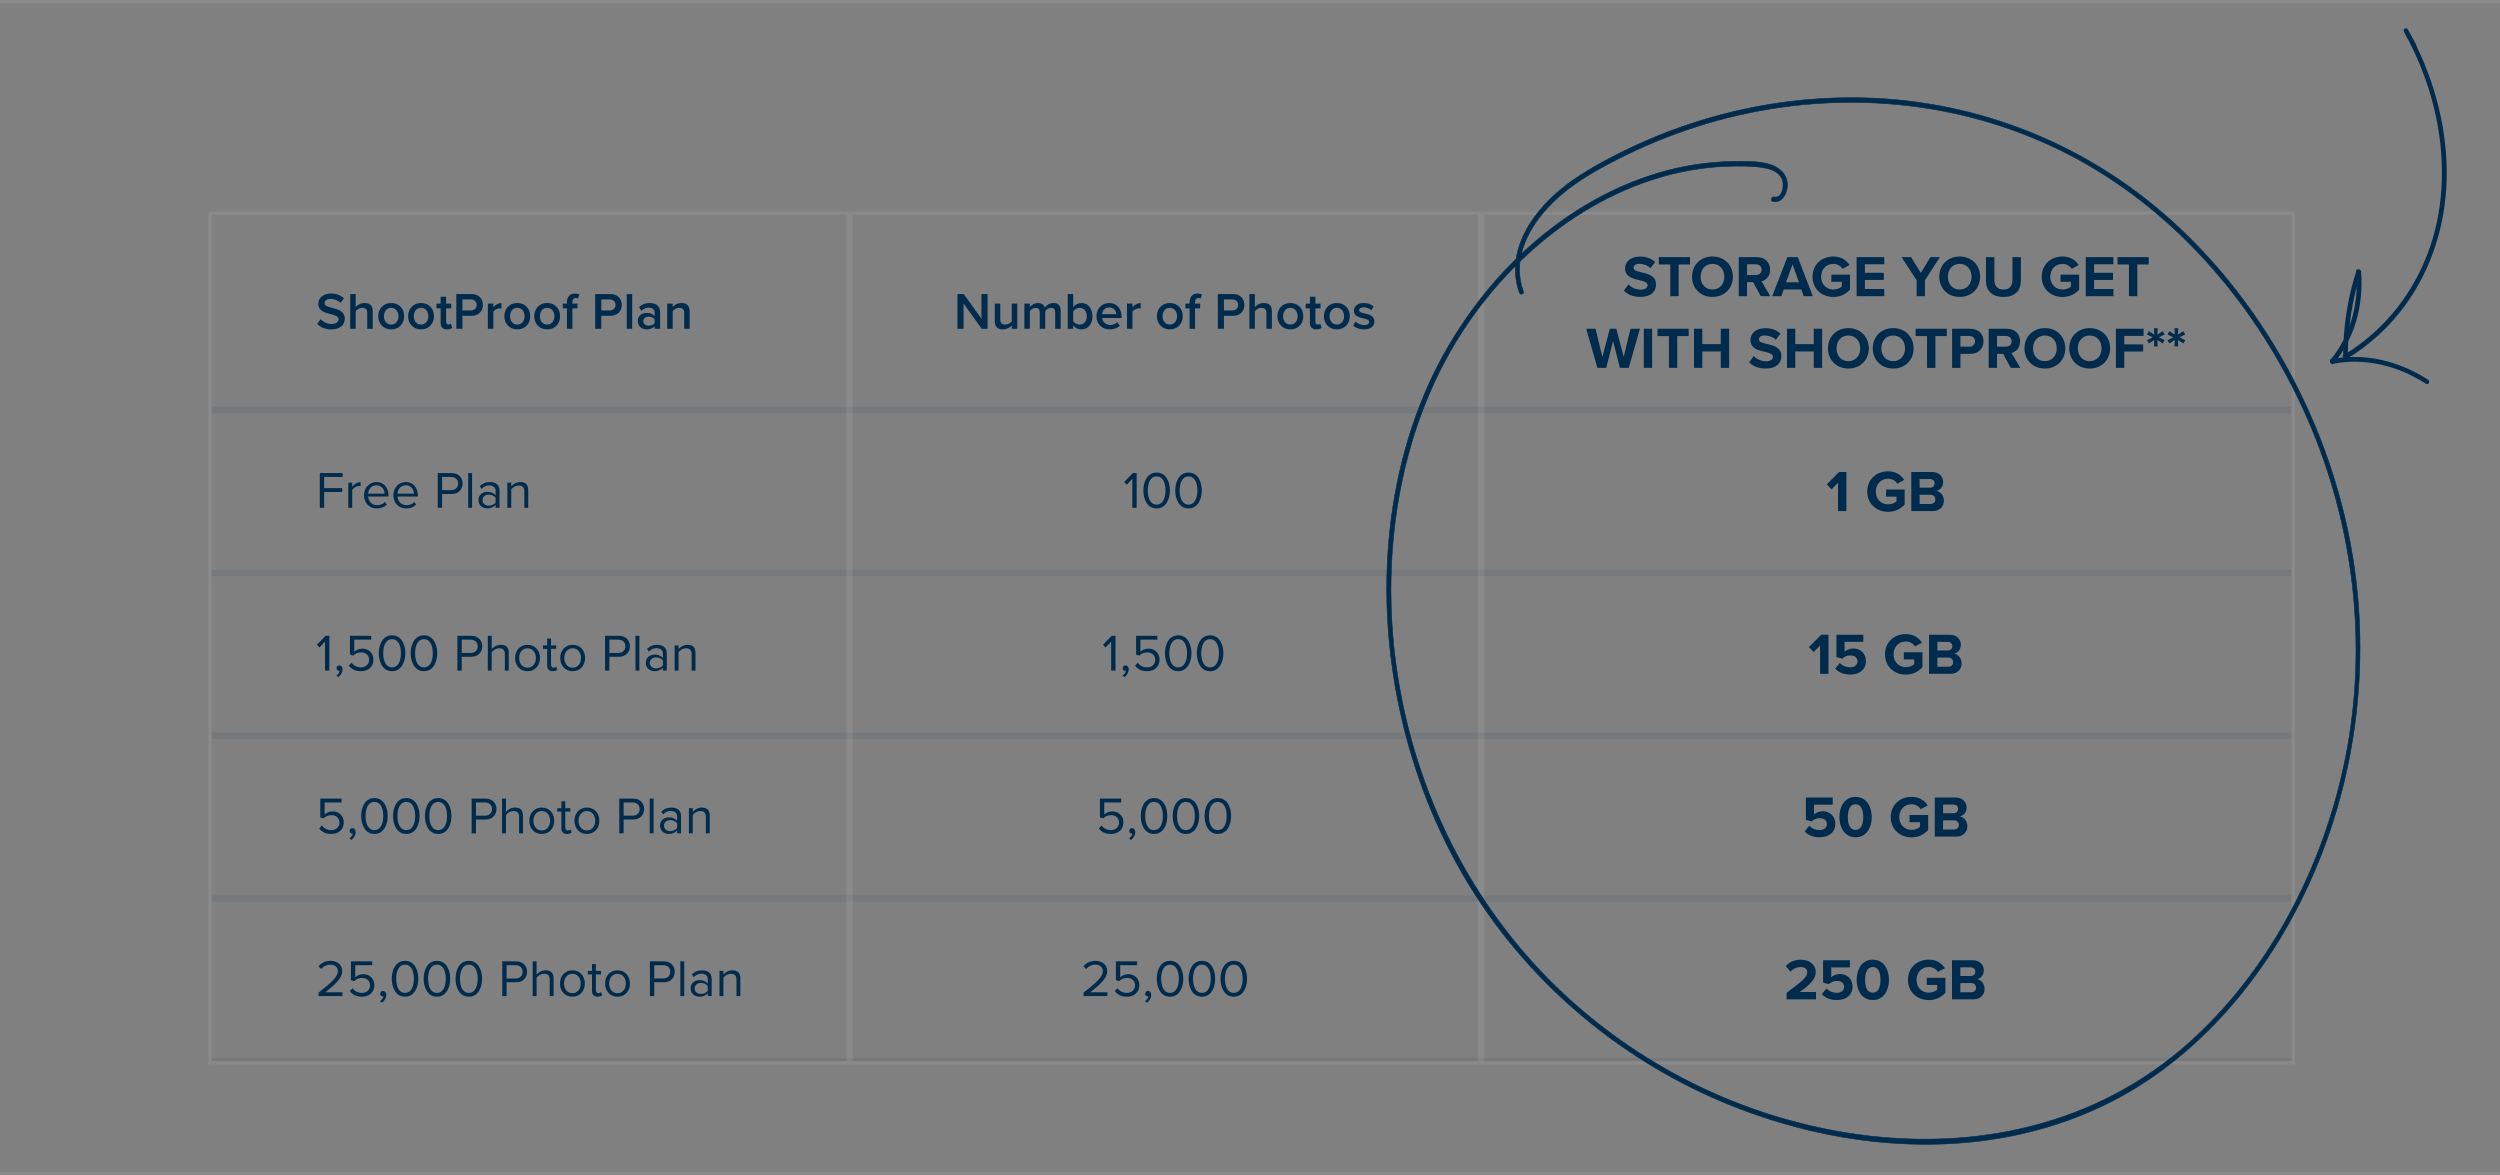 <?xml version="1.0" encoding="UTF-8"?>
<svg xmlns="http://www.w3.org/2000/svg" width="768" height="361" viewBox="0 0 768 361" fill="none">
  <rect x="0" y="0" width="768" height="361" fill="#808080" stroke="none"/>
  <g clip-path="url(#clip0_1850_1961)">
    <g clip-path="url(#clip1_1850_1961)">
      <path d="M97.448 99.496C98.392 100.504 99.816 101.192 101.784 101.192C104.664 101.192 105.912 99.672 105.912 97.896C105.912 95.576 103.816 95.032 102.056 94.584C100.792 94.264 99.704 93.992 99.704 93.16C99.704 92.36 100.408 91.832 101.512 91.832C102.632 91.832 103.768 92.216 104.6 93.048L105.672 91.656C104.68 90.696 103.336 90.168 101.672 90.168C99.336 90.168 97.784 91.528 97.784 93.288C97.784 95.544 99.832 96.056 101.576 96.488C102.872 96.824 104.008 97.112 104.008 98.072C104.008 98.776 103.4 99.528 101.864 99.528C100.376 99.528 99.224 98.84 98.488 98.056L97.448 99.496ZM114.5 101V95.528C114.5 93.944 113.668 93.08 112.004 93.08C110.788 93.08 109.78 93.72 109.268 94.328V90.328H107.588V101H109.268V95.608C109.668 95.08 110.404 94.568 111.252 94.568C112.196 94.568 112.82 94.936 112.82 96.136V101H114.5ZM120.17 101.192C122.65 101.192 124.154 99.352 124.154 97.128C124.154 94.92 122.65 93.08 120.17 93.08C117.722 93.08 116.202 94.92 116.202 97.128C116.202 99.352 117.722 101.192 120.17 101.192ZM120.17 99.704C118.746 99.704 117.946 98.504 117.946 97.128C117.946 95.768 118.746 94.568 120.17 94.568C121.61 94.568 122.41 95.768 122.41 97.128C122.41 98.504 121.61 99.704 120.17 99.704ZM129.342 101.192C131.822 101.192 133.326 99.352 133.326 97.128C133.326 94.92 131.822 93.08 129.342 93.08C126.894 93.08 125.374 94.92 125.374 97.128C125.374 99.352 126.894 101.192 129.342 101.192ZM129.342 99.704C127.918 99.704 127.118 98.504 127.118 97.128C127.118 95.768 127.918 94.568 129.342 94.568C130.782 94.568 131.582 95.768 131.582 97.128C131.582 98.504 130.782 99.704 129.342 99.704ZM137.346 101.192C138.13 101.192 138.626 100.984 138.93 100.696L138.53 99.432C138.402 99.576 138.098 99.704 137.778 99.704C137.298 99.704 137.042 99.32 137.042 98.792V94.744H138.61V93.272H137.042V91.16H135.362V93.272H134.082V94.744H135.362V99.208C135.362 100.488 136.049 101.192 137.346 101.192ZM142.055 101V97.016H144.871C147.095 97.016 148.359 95.48 148.359 93.672C148.359 91.864 147.111 90.328 144.871 90.328H140.183V101H142.055ZM146.439 93.672C146.439 94.696 145.671 95.368 144.615 95.368H142.055V91.976H144.615C145.671 91.976 146.439 92.648 146.439 93.672ZM151.549 101V95.736C151.885 95.192 152.829 94.712 153.533 94.712C153.741 94.712 153.917 94.728 154.061 94.76V93.096C153.053 93.096 152.125 93.672 151.549 94.408V93.272H149.869V101H151.549ZM158.904 101.192C161.384 101.192 162.888 99.352 162.888 97.128C162.888 94.92 161.384 93.08 158.904 93.08C156.456 93.08 154.936 94.92 154.936 97.128C154.936 99.352 156.456 101.192 158.904 101.192ZM158.904 99.704C157.48 99.704 156.68 98.504 156.68 97.128C156.68 95.768 157.48 94.568 158.904 94.568C160.344 94.568 161.144 95.768 161.144 97.128C161.144 98.504 160.344 99.704 158.904 99.704ZM168.076 101.192C170.556 101.192 172.06 99.352 172.06 97.128C172.06 94.92 170.556 93.08 168.076 93.08C165.628 93.08 164.108 94.92 164.108 97.128C164.108 99.352 165.628 101.192 168.076 101.192ZM168.076 99.704C166.652 99.704 165.852 98.504 165.852 97.128C165.852 95.768 166.652 94.568 168.076 94.568C169.516 94.568 170.316 95.768 170.316 97.128C170.316 98.504 169.516 99.704 168.076 99.704ZM177.408 94.744V93.272H175.84V92.84C175.84 91.976 176.256 91.544 176.912 91.544C177.152 91.544 177.392 91.592 177.584 91.704L177.952 90.472C177.616 90.28 177.136 90.168 176.608 90.168C175.184 90.168 174.16 91.112 174.16 92.84V93.272H172.88V94.744H174.16V101H175.84V94.744H177.408ZM184.711 101V97.016H187.527C189.751 97.016 191.015 95.48 191.015 93.672C191.015 91.864 189.767 90.328 187.527 90.328H182.839V101H184.711ZM189.095 93.672C189.095 94.696 188.327 95.368 187.271 95.368H184.711V91.976H187.271C188.327 91.976 189.095 92.648 189.095 93.672ZM194.206 101V90.328H192.526V101H194.206ZM202.785 101V95.88C202.785 93.8 201.281 93.08 199.569 93.08C198.337 93.08 197.217 93.48 196.321 94.328L197.009 95.496C197.681 94.84 198.433 94.52 199.297 94.52C200.369 94.52 201.105 95.064 201.105 95.96V97.112C200.545 96.456 199.649 96.12 198.609 96.12C197.345 96.12 195.921 96.856 195.921 98.632C195.921 100.344 197.345 101.192 198.609 101.192C199.633 101.192 200.529 100.824 201.105 100.168V101H202.785ZM201.105 99.24C200.721 99.768 200.001 100.04 199.265 100.04C198.321 100.04 197.617 99.496 197.617 98.664C197.617 97.816 198.321 97.272 199.265 97.272C200.001 97.272 200.721 97.544 201.105 98.072V99.24ZM211.859 101V95.56C211.859 93.976 211.027 93.08 209.363 93.08C208.147 93.08 207.155 93.72 206.643 94.328V93.272H204.963V101H206.643V95.608C207.027 95.08 207.763 94.568 208.627 94.568C209.571 94.568 210.179 94.968 210.179 96.168V101H211.859Z" fill="#002B4C"></path>
      <path d="M261 125H65V127H261V125Z" fill="#002B4C" fill-opacity="0.08" mask="url(#path-7-inside-2_1850_1961)"></path>
      <path d="M99.576 156V151.136H105.128V149.952H99.576V146.512H105.24V145.328H98.248V156H99.576ZM108.197 156V150.528C108.549 149.904 109.557 149.296 110.293 149.296C110.485 149.296 110.629 149.312 110.773 149.344V148.112C109.717 148.112 108.821 148.704 108.197 149.52V148.272H106.997V156H108.197ZM111.83 152.128C111.83 154.544 113.478 156.192 115.766 156.192C117.03 156.192 118.07 155.776 118.838 155.008L118.262 154.224C117.654 154.848 116.758 155.2 115.878 155.2C114.214 155.2 113.19 153.984 113.094 152.528H119.35V152.224C119.35 149.904 117.974 148.08 115.638 148.08C113.43 148.08 111.83 149.888 111.83 152.128ZM115.622 149.072C117.382 149.072 118.15 150.496 118.166 151.648H113.094C113.158 150.464 113.974 149.072 115.622 149.072ZM120.846 152.128C120.846 154.544 122.494 156.192 124.782 156.192C126.046 156.192 127.086 155.776 127.854 155.008L127.278 154.224C126.67 154.848 125.774 155.2 124.894 155.2C123.23 155.2 122.206 153.984 122.11 152.528H128.366V152.224C128.366 149.904 126.99 148.08 124.654 148.08C122.446 148.08 120.846 149.888 120.846 152.128ZM124.638 149.072C126.398 149.072 127.166 150.496 127.182 151.648H122.11C122.174 150.464 122.99 149.072 124.638 149.072ZM135.81 156V151.76H138.77C140.882 151.76 142.114 150.288 142.114 148.544C142.114 146.8 140.914 145.328 138.77 145.328H134.482V156H135.81ZM140.738 148.544C140.738 149.744 139.874 150.576 138.61 150.576H135.81V146.512H138.61C139.874 146.512 140.738 147.344 140.738 148.544ZM145.025 156V145.328H143.825V156H145.025ZM153.451 156V150.688C153.451 148.816 152.091 148.08 150.459 148.08C149.195 148.08 148.203 148.496 147.371 149.36L147.931 150.192C148.619 149.456 149.371 149.12 150.299 149.12C151.419 149.12 152.251 149.712 152.251 150.752V152.144C151.627 151.424 150.747 151.088 149.691 151.088C148.379 151.088 146.987 151.904 146.987 153.632C146.987 155.312 148.379 156.192 149.691 156.192C150.731 156.192 151.611 155.824 152.251 155.12V156H153.451ZM152.251 154.368C151.787 155.008 150.971 155.328 150.123 155.328C149.003 155.328 148.219 154.624 148.219 153.648C148.219 152.656 149.003 151.952 150.123 151.952C150.971 151.952 151.787 152.272 152.251 152.912V154.368ZM162.272 156V150.576C162.272 148.896 161.424 148.08 159.808 148.08C158.656 148.08 157.6 148.752 157.056 149.392V148.272H155.856V156H157.056V150.352C157.504 149.728 158.4 149.152 159.344 149.152C160.384 149.152 161.072 149.584 161.072 150.944V156H162.272Z" fill="#002B4C"></path>
      <path d="M261 175H65V177H261V175Z" fill="#002B4C" fill-opacity="0.08" mask="url(#path-10-inside-3_1850_1961)"></path>
      <path d="M101.176 206V195.328H100.008L97.336 198.08L98.136 198.896L99.848 197.088V206H101.176ZM103.926 208.032C104.662 207.504 105.238 206.592 105.238 205.616C105.238 204.848 104.758 204.4 104.23 204.4C103.75 204.4 103.382 204.8 103.382 205.264C103.382 205.744 103.702 206.08 104.15 206.08C104.23 206.08 104.342 206.064 104.374 206.048C104.31 206.576 103.846 207.2 103.334 207.536L103.926 208.032ZM107.165 204.48C107.965 205.536 109.117 206.192 110.925 206.192C113.069 206.192 114.717 204.848 114.717 202.672C114.717 200.48 113.101 199.264 111.325 199.264C110.253 199.264 109.341 199.712 108.829 200.224V196.512H114.029V195.328H107.501V201.088L108.477 201.424C109.197 200.72 109.997 200.416 110.941 200.416C112.381 200.416 113.389 201.312 113.389 202.72C113.389 204.016 112.381 205.008 110.925 205.008C109.613 205.008 108.685 204.496 107.981 203.6L107.165 204.48ZM116.363 200.672C116.363 203.264 117.515 206.192 120.443 206.192C123.355 206.192 124.523 203.264 124.523 200.672C124.523 198.064 123.355 195.168 120.443 195.168C117.515 195.168 116.363 198.064 116.363 200.672ZM123.163 200.672C123.163 202.8 122.475 205.008 120.443 205.008C118.411 205.008 117.723 202.8 117.723 200.672C117.723 198.544 118.411 196.352 120.443 196.352C122.475 196.352 123.163 198.544 123.163 200.672ZM126.16 200.672C126.16 203.264 127.312 206.192 130.24 206.192C133.152 206.192 134.32 203.264 134.32 200.672C134.32 198.064 133.152 195.168 130.24 195.168C127.312 195.168 126.16 198.064 126.16 200.672ZM132.96 200.672C132.96 202.8 132.272 205.008 130.24 205.008C128.208 205.008 127.52 202.8 127.52 200.672C127.52 198.544 128.208 196.352 130.24 196.352C132.272 196.352 132.96 198.544 132.96 200.672ZM141.842 206V201.76H144.802C146.914 201.76 148.146 200.288 148.146 198.544C148.146 196.8 146.946 195.328 144.802 195.328H140.514V206H141.842ZM146.77 198.544C146.77 199.744 145.906 200.576 144.642 200.576H141.842V196.512H144.642C145.906 196.512 146.77 197.344 146.77 198.544ZM156.288 206V200.544C156.288 198.864 155.44 198.08 153.824 198.08C152.656 198.08 151.6 198.752 151.056 199.392V195.328H149.856V206H151.056V200.352C151.52 199.728 152.416 199.152 153.344 199.152C154.384 199.152 155.088 199.552 155.088 200.912V206H156.288ZM162.06 206.192C164.412 206.192 165.884 204.368 165.884 202.128C165.884 199.888 164.412 198.08 162.06 198.08C159.708 198.08 158.236 199.888 158.236 202.128C158.236 204.368 159.708 206.192 162.06 206.192ZM162.06 205.12C160.412 205.12 159.484 203.712 159.484 202.128C159.484 200.56 160.412 199.152 162.06 199.152C163.708 199.152 164.62 200.56 164.62 202.128C164.62 203.712 163.708 205.12 162.06 205.12ZM169.793 206.192C170.497 206.192 170.929 205.984 171.233 205.696L170.881 204.8C170.721 204.976 170.401 205.12 170.065 205.12C169.537 205.12 169.281 204.704 169.281 204.128V199.328H170.849V198.272H169.281V196.16H168.081V198.272H166.801V199.328H168.081V204.384C168.081 205.536 168.657 206.192 169.793 206.192ZM175.92 206.192C178.272 206.192 179.744 204.368 179.744 202.128C179.744 199.888 178.272 198.08 175.92 198.08C173.568 198.08 172.096 199.888 172.096 202.128C172.096 204.368 173.568 206.192 175.92 206.192ZM175.92 205.12C174.272 205.12 173.344 203.712 173.344 202.128C173.344 200.56 174.272 199.152 175.92 199.152C177.568 199.152 178.48 200.56 178.48 202.128C178.48 203.712 177.568 205.12 175.92 205.12ZM187.201 206V201.76H190.161C192.273 201.76 193.505 200.288 193.505 198.544C193.505 196.8 192.305 195.328 190.161 195.328H185.873V206H187.201ZM192.129 198.544C192.129 199.744 191.265 200.576 190.001 200.576H187.201V196.512H190.001C191.265 196.512 192.129 197.344 192.129 198.544ZM196.416 206V195.328H195.216V206H196.416ZM204.841 206V200.688C204.841 198.816 203.481 198.08 201.849 198.08C200.585 198.08 199.593 198.496 198.761 199.36L199.321 200.192C200.009 199.456 200.761 199.12 201.689 199.12C202.809 199.12 203.641 199.712 203.641 200.752V202.144C203.017 201.424 202.137 201.088 201.081 201.088C199.769 201.088 198.377 201.904 198.377 203.632C198.377 205.312 199.769 206.192 201.081 206.192C202.121 206.192 203.001 205.824 203.641 205.12V206H204.841ZM203.641 204.368C203.177 205.008 202.361 205.328 201.513 205.328C200.393 205.328 199.609 204.624 199.609 203.648C199.609 202.656 200.393 201.952 201.513 201.952C202.361 201.952 203.177 202.272 203.641 202.912V204.368ZM213.663 206V200.576C213.663 198.896 212.815 198.08 211.199 198.08C210.047 198.08 208.991 198.752 208.447 199.392V198.272H207.247V206H208.447V200.352C208.895 199.728 209.791 199.152 210.735 199.152C211.775 199.152 212.463 199.584 212.463 200.944V206H213.663Z" fill="#002B4C"></path>
      <path d="M261 225H65V227H261V225Z" fill="#002B4C" fill-opacity="0.08" mask="url(#path-13-inside-4_1850_1961)"></path>
      <path d="M98.056 254.48C98.856 255.536 100.008 256.192 101.816 256.192C103.96 256.192 105.608 254.848 105.608 252.672C105.608 250.48 103.992 249.264 102.216 249.264C101.144 249.264 100.232 249.712 99.72 250.224V246.512H104.92V245.328H98.392V251.088L99.368 251.424C100.088 250.72 100.888 250.416 101.832 250.416C103.272 250.416 104.28 251.312 104.28 252.72C104.28 254.016 103.272 255.008 101.816 255.008C100.504 255.008 99.576 254.496 98.872 253.6L98.056 254.48ZM107.942 258.032C108.678 257.504 109.254 256.592 109.254 255.616C109.254 254.848 108.774 254.4 108.246 254.4C107.766 254.4 107.398 254.8 107.398 255.264C107.398 255.744 107.718 256.08 108.166 256.08C108.246 256.08 108.358 256.064 108.39 256.048C108.326 256.576 107.862 257.2 107.35 257.536L107.942 258.032ZM110.941 250.672C110.941 253.264 112.093 256.192 115.021 256.192C117.933 256.192 119.101 253.264 119.101 250.672C119.101 248.064 117.933 245.168 115.021 245.168C112.093 245.168 110.941 248.064 110.941 250.672ZM117.741 250.672C117.741 252.8 117.053 255.008 115.021 255.008C112.989 255.008 112.301 252.8 112.301 250.672C112.301 248.544 112.989 246.352 115.021 246.352C117.053 246.352 117.741 248.544 117.741 250.672ZM120.738 250.672C120.738 253.264 121.89 256.192 124.818 256.192C127.73 256.192 128.898 253.264 128.898 250.672C128.898 248.064 127.73 245.168 124.818 245.168C121.89 245.168 120.738 248.064 120.738 250.672ZM127.538 250.672C127.538 252.8 126.85 255.008 124.818 255.008C122.786 255.008 122.098 252.8 122.098 250.672C122.098 248.544 122.786 246.352 124.818 246.352C126.85 246.352 127.538 248.544 127.538 250.672ZM130.535 250.672C130.535 253.264 131.687 256.192 134.615 256.192C137.527 256.192 138.695 253.264 138.695 250.672C138.695 248.064 137.527 245.168 134.615 245.168C131.687 245.168 130.535 248.064 130.535 250.672ZM137.335 250.672C137.335 252.8 136.647 255.008 134.615 255.008C132.583 255.008 131.895 252.8 131.895 250.672C131.895 248.544 132.583 246.352 134.615 246.352C136.647 246.352 137.335 248.544 137.335 250.672ZM146.217 256V251.76H149.177C151.289 251.76 152.521 250.288 152.521 248.544C152.521 246.8 151.321 245.328 149.177 245.328H144.889V256H146.217ZM151.145 248.544C151.145 249.744 150.281 250.576 149.017 250.576H146.217V246.512H149.017C150.281 246.512 151.145 247.344 151.145 248.544ZM160.663 256V250.544C160.663 248.864 159.815 248.08 158.199 248.08C157.031 248.08 155.975 248.752 155.431 249.392V245.328H154.231V256H155.431V250.352C155.895 249.728 156.791 249.152 157.719 249.152C158.759 249.152 159.463 249.552 159.463 250.912V256H160.663ZM166.435 256.192C168.787 256.192 170.259 254.368 170.259 252.128C170.259 249.888 168.787 248.08 166.435 248.08C164.083 248.08 162.611 249.888 162.611 252.128C162.611 254.368 164.083 256.192 166.435 256.192ZM166.435 255.12C164.787 255.12 163.859 253.712 163.859 252.128C163.859 250.56 164.787 249.152 166.435 249.152C168.083 249.152 168.995 250.56 168.995 252.128C168.995 253.712 168.083 255.12 166.435 255.12ZM174.168 256.192C174.872 256.192 175.304 255.984 175.608 255.696L175.256 254.8C175.096 254.976 174.776 255.12 174.44 255.12C173.912 255.12 173.656 254.704 173.656 254.128V249.328H175.224V248.272H173.656V246.16H172.456V248.272H171.176V249.328H172.456V254.384C172.456 255.536 173.032 256.192 174.168 256.192ZM180.295 256.192C182.647 256.192 184.119 254.368 184.119 252.128C184.119 249.888 182.647 248.08 180.295 248.08C177.943 248.08 176.471 249.888 176.471 252.128C176.471 254.368 177.943 256.192 180.295 256.192ZM180.295 255.12C178.647 255.12 177.719 253.712 177.719 252.128C177.719 250.56 178.647 249.152 180.295 249.152C181.943 249.152 182.855 250.56 182.855 252.128C182.855 253.712 181.943 255.12 180.295 255.12ZM191.576 256V251.76H194.536C196.648 251.76 197.88 250.288 197.88 248.544C197.88 246.8 196.68 245.328 194.536 245.328H190.248V256H191.576ZM196.504 248.544C196.504 249.744 195.64 250.576 194.376 250.576H191.576V246.512H194.376C195.64 246.512 196.504 247.344 196.504 248.544ZM200.791 256V245.328H199.591V256H200.791ZM209.216 256V250.688C209.216 248.816 207.856 248.08 206.224 248.08C204.96 248.08 203.968 248.496 203.136 249.36L203.696 250.192C204.384 249.456 205.136 249.12 206.064 249.12C207.184 249.12 208.016 249.712 208.016 250.752V252.144C207.392 251.424 206.512 251.088 205.456 251.088C204.144 251.088 202.752 251.904 202.752 253.632C202.752 255.312 204.144 256.192 205.456 256.192C206.496 256.192 207.376 255.824 208.016 255.12V256H209.216ZM208.016 254.368C207.552 255.008 206.736 255.328 205.888 255.328C204.768 255.328 203.984 254.624 203.984 253.648C203.984 252.656 204.768 251.952 205.888 251.952C206.736 251.952 207.552 252.272 208.016 252.912V254.368ZM218.038 256V250.576C218.038 248.896 217.19 248.08 215.574 248.08C214.422 248.08 213.366 248.752 212.822 249.392V248.272H211.622V256H212.822V250.352C213.27 249.728 214.166 249.152 215.11 249.152C216.15 249.152 216.838 249.584 216.838 250.944V256H218.038Z" fill="#002B4C"></path>
      <path d="M261 275H65V277H261V275Z" fill="#002B4C" fill-opacity="0.08" mask="url(#path-16-inside-5_1850_1961)"></path>
      <path d="M105.192 306V304.816H99.96C102.936 302.464 105.144 300.48 105.144 298.304C105.144 296.176 103.336 295.168 101.56 295.168C100.056 295.168 98.664 295.776 97.848 296.848L98.664 297.696C99.288 296.896 100.28 296.352 101.56 296.352C102.664 296.352 103.784 296.944 103.784 298.304C103.784 300.144 101.704 301.92 97.864 304.944V306H105.192ZM107.462 304.48C108.262 305.536 109.414 306.192 111.222 306.192C113.366 306.192 115.014 304.848 115.014 302.672C115.014 300.48 113.398 299.264 111.622 299.264C110.55 299.264 109.638 299.712 109.126 300.224V296.512H114.326V295.328H107.798V301.088L108.774 301.424C109.494 300.72 110.294 300.416 111.238 300.416C112.678 300.416 113.686 301.312 113.686 302.72C113.686 304.016 112.678 305.008 111.222 305.008C109.91 305.008 108.982 304.496 108.278 303.6L107.462 304.48ZM117.348 308.032C118.084 307.504 118.66 306.592 118.66 305.616C118.66 304.848 118.18 304.4 117.652 304.4C117.172 304.4 116.804 304.8 116.804 305.264C116.804 305.744 117.124 306.08 117.572 306.08C117.652 306.08 117.764 306.064 117.796 306.048C117.732 306.576 117.268 307.2 116.756 307.536L117.348 308.032ZM120.347 300.672C120.347 303.264 121.499 306.192 124.427 306.192C127.339 306.192 128.507 303.264 128.507 300.672C128.507 298.064 127.339 295.168 124.427 295.168C121.499 295.168 120.347 298.064 120.347 300.672ZM127.147 300.672C127.147 302.8 126.459 305.008 124.427 305.008C122.395 305.008 121.707 302.8 121.707 300.672C121.707 298.544 122.395 296.352 124.427 296.352C126.459 296.352 127.147 298.544 127.147 300.672ZM130.144 300.672C130.144 303.264 131.296 306.192 134.224 306.192C137.136 306.192 138.304 303.264 138.304 300.672C138.304 298.064 137.136 295.168 134.224 295.168C131.296 295.168 130.144 298.064 130.144 300.672ZM136.944 300.672C136.944 302.8 136.256 305.008 134.224 305.008C132.192 305.008 131.504 302.8 131.504 300.672C131.504 298.544 132.192 296.352 134.224 296.352C136.256 296.352 136.944 298.544 136.944 300.672ZM139.941 300.672C139.941 303.264 141.093 306.192 144.021 306.192C146.933 306.192 148.101 303.264 148.101 300.672C148.101 298.064 146.933 295.168 144.021 295.168C141.093 295.168 139.941 298.064 139.941 300.672ZM146.741 300.672C146.741 302.8 146.053 305.008 144.021 305.008C141.989 305.008 141.301 302.8 141.301 300.672C141.301 298.544 141.989 296.352 144.021 296.352C146.053 296.352 146.741 298.544 146.741 300.672ZM155.623 306V301.76H158.583C160.695 301.76 161.927 300.288 161.927 298.544C161.927 296.8 160.727 295.328 158.583 295.328H154.295V306H155.623ZM160.551 298.544C160.551 299.744 159.687 300.576 158.423 300.576H155.623V296.512H158.423C159.687 296.512 160.551 297.344 160.551 298.544ZM170.07 306V300.544C170.07 298.864 169.222 298.08 167.606 298.08C166.438 298.08 165.382 298.752 164.838 299.392V295.328H163.638V306H164.838V300.352C165.302 299.728 166.198 299.152 167.126 299.152C168.166 299.152 168.87 299.552 168.87 300.912V306H170.07ZM175.842 306.192C178.194 306.192 179.666 304.368 179.666 302.128C179.666 299.888 178.194 298.08 175.842 298.08C173.49 298.08 172.018 299.888 172.018 302.128C172.018 304.368 173.49 306.192 175.842 306.192ZM175.842 305.12C174.194 305.12 173.266 303.712 173.266 302.128C173.266 300.56 174.194 299.152 175.842 299.152C177.49 299.152 178.402 300.56 178.402 302.128C178.402 303.712 177.49 305.12 175.842 305.12ZM183.574 306.192C184.278 306.192 184.71 305.984 185.014 305.696L184.662 304.8C184.502 304.976 184.182 305.12 183.846 305.12C183.318 305.12 183.062 304.704 183.062 304.128V299.328H184.63V298.272H183.062V296.16H181.862V298.272H180.582V299.328H181.862V304.384C181.862 305.536 182.438 306.192 183.574 306.192ZM189.701 306.192C192.053 306.192 193.525 304.368 193.525 302.128C193.525 299.888 192.053 298.08 189.701 298.08C187.349 298.08 185.877 299.888 185.877 302.128C185.877 304.368 187.349 306.192 189.701 306.192ZM189.701 305.12C188.053 305.12 187.125 303.712 187.125 302.128C187.125 300.56 188.053 299.152 189.701 299.152C191.349 299.152 192.261 300.56 192.261 302.128C192.261 303.712 191.349 305.12 189.701 305.12ZM200.982 306V301.76H203.942C206.054 301.76 207.286 300.288 207.286 298.544C207.286 296.8 206.086 295.328 203.942 295.328H199.654V306H200.982ZM205.91 298.544C205.91 299.744 205.046 300.576 203.782 300.576H200.982V296.512H203.782C205.046 296.512 205.91 297.344 205.91 298.544ZM210.197 306V295.328H208.997V306H210.197ZM218.623 306V300.688C218.623 298.816 217.263 298.08 215.631 298.08C214.367 298.08 213.375 298.496 212.543 299.36L213.103 300.192C213.791 299.456 214.543 299.12 215.471 299.12C216.591 299.12 217.423 299.712 217.423 300.752V302.144C216.799 301.424 215.919 301.088 214.863 301.088C213.551 301.088 212.159 301.904 212.159 303.632C212.159 305.312 213.551 306.192 214.863 306.192C215.903 306.192 216.783 305.824 217.423 305.12V306H218.623ZM217.423 304.368C216.959 305.008 216.143 305.328 215.295 305.328C214.175 305.328 213.391 304.624 213.391 303.648C213.391 302.656 214.175 301.952 215.295 301.952C216.143 301.952 216.959 302.272 217.423 302.912V304.368ZM227.444 306V300.576C227.444 298.896 226.596 298.08 224.98 298.08C223.828 298.08 222.772 298.752 222.228 299.392V298.272H221.028V306H222.228V300.352C222.676 299.728 223.572 299.152 224.516 299.152C225.556 299.152 226.244 299.584 226.244 300.944V306H227.444Z" fill="#002B4C"></path>
      <path d="M261 325H65V327H261V325Z" fill="#002B4C" fill-opacity="0.08" mask="url(#path-19-inside-6_1850_1961)"></path>
    </g>
    <path d="M260 66V326H262V66H260Z" fill="white" fill-opacity="0.08" mask="url(#path-5-inside-1_1850_1961)"></path>
    <g clip-path="url(#clip2_1850_1961)">
      <path d="M303.384 101V90.328H301.512V97.896L296.056 90.328H294.136V101H296.008V93.224L301.576 101H303.384ZM312.5 101V93.272H310.82V98.696C310.42 99.224 309.684 99.704 308.836 99.704C307.892 99.704 307.284 99.336 307.284 98.136V93.272H305.604V98.744C305.604 100.328 306.42 101.192 308.084 101.192C309.3 101.192 310.26 100.6 310.82 99.976V101H312.5ZM325.834 101V95.416C325.834 93.848 325.034 93.08 323.61 93.08C322.458 93.08 321.434 93.8 320.986 94.504C320.73 93.656 320.026 93.08 318.874 93.08C317.706 93.08 316.682 93.848 316.362 94.328V93.272H314.682V101H316.362V95.608C316.714 95.096 317.402 94.568 318.138 94.568C319.05 94.568 319.418 95.128 319.418 95.96V101H321.098V95.592C321.434 95.096 322.138 94.568 322.89 94.568C323.786 94.568 324.154 95.128 324.154 95.96V101H325.834ZM329.69 101V99.944C330.282 100.712 331.162 101.192 332.17 101.192C334.138 101.192 335.594 99.688 335.594 97.144C335.594 94.648 334.154 93.08 332.17 93.08C331.194 93.08 330.298 93.528 329.69 94.344V90.328H328.01V101H329.69ZM329.69 95.624C330.058 95.048 330.89 94.568 331.674 94.568C333.018 94.568 333.866 95.64 333.866 97.144C333.866 98.648 333.018 99.704 331.674 99.704C330.89 99.704 330.058 99.256 329.69 98.68V95.624ZM336.827 97.128C336.827 99.576 338.555 101.192 340.875 101.192C342.107 101.192 343.243 100.808 344.011 100.072L343.243 98.968C342.699 99.512 341.803 99.816 341.051 99.816C339.595 99.816 338.715 98.856 338.587 97.688H344.555V97.288C344.555 94.856 343.067 93.08 340.747 93.08C338.459 93.08 336.827 94.888 336.827 97.128ZM340.747 94.456C342.267 94.456 342.891 95.592 342.923 96.504H338.571C338.651 95.56 339.307 94.456 340.747 94.456ZM347.893 101V95.736C348.229 95.192 349.173 94.712 349.877 94.712C350.085 94.712 350.261 94.728 350.405 94.76V93.096C349.397 93.096 348.469 93.672 347.893 94.408V93.272H346.213V101H347.893ZM359.357 101.192C361.837 101.192 363.341 99.352 363.341 97.128C363.341 94.92 361.837 93.08 359.357 93.08C356.909 93.08 355.389 94.92 355.389 97.128C355.389 99.352 356.909 101.192 359.357 101.192ZM359.357 99.704C357.933 99.704 357.133 98.504 357.133 97.128C357.133 95.768 357.933 94.568 359.357 94.568C360.797 94.568 361.597 95.768 361.597 97.128C361.597 98.504 360.797 99.704 359.357 99.704ZM368.689 94.744V93.272H367.121V92.84C367.121 91.976 367.537 91.544 368.193 91.544C368.433 91.544 368.673 91.592 368.865 91.704L369.233 90.472C368.897 90.28 368.417 90.168 367.889 90.168C366.465 90.168 365.441 91.112 365.441 92.84V93.272H364.161V94.744H365.441V101H367.121V94.744H368.689ZM375.992 101V97.016H378.808C381.032 97.016 382.296 95.48 382.296 93.672C382.296 91.864 381.048 90.328 378.808 90.328H374.12V101H375.992ZM380.376 93.672C380.376 94.696 379.608 95.368 378.552 95.368H375.992V91.976H378.552C379.608 91.976 380.376 92.648 380.376 93.672ZM390.719 101V95.528C390.719 93.944 389.887 93.08 388.223 93.08C387.007 93.08 385.999 93.72 385.487 94.328V90.328H383.807V101H385.487V95.608C385.887 95.08 386.623 94.568 387.471 94.568C388.415 94.568 389.039 94.936 389.039 96.136V101H390.719ZM396.389 101.192C398.869 101.192 400.373 99.352 400.373 97.128C400.373 94.92 398.869 93.08 396.389 93.08C393.941 93.08 392.421 94.92 392.421 97.128C392.421 99.352 393.941 101.192 396.389 101.192ZM396.389 99.704C394.965 99.704 394.164 98.504 394.164 97.128C394.164 95.768 394.965 94.568 396.389 94.568C397.829 94.568 398.629 95.768 398.629 97.128C398.629 98.504 397.829 99.704 396.389 99.704ZM404.392 101.192C405.176 101.192 405.672 100.984 405.976 100.696L405.576 99.432C405.448 99.576 405.144 99.704 404.824 99.704C404.344 99.704 404.088 99.32 404.088 98.792V94.744H405.656V93.272H404.088V91.16H402.408V93.272H401.128V94.744H402.408V99.208C402.408 100.488 403.096 101.192 404.392 101.192ZM410.67 101.192C413.15 101.192 414.654 99.352 414.654 97.128C414.654 94.92 413.15 93.08 410.67 93.08C408.222 93.08 406.702 94.92 406.702 97.128C406.702 99.352 408.222 101.192 410.67 101.192ZM410.67 99.704C409.246 99.704 408.446 98.504 408.446 97.128C408.446 95.768 409.246 94.568 410.67 94.568C412.11 94.568 412.91 95.768 412.91 97.128C412.91 98.504 412.11 99.704 410.67 99.704ZM415.682 99.992C416.482 100.776 417.682 101.192 418.994 101.192C421.074 101.192 422.21 100.152 422.21 98.792C422.21 96.968 420.562 96.584 419.218 96.296C418.306 96.088 417.538 95.88 417.538 95.288C417.538 94.744 418.098 94.424 418.978 94.424C419.938 94.424 420.802 94.824 421.266 95.352L421.97 94.168C421.266 93.544 420.274 93.08 418.962 93.08C417.01 93.08 415.922 94.168 415.922 95.432C415.922 97.16 417.506 97.512 418.834 97.8C419.778 98.008 420.594 98.248 420.594 98.92C420.594 99.496 420.082 99.864 419.074 99.864C418.066 99.864 416.994 99.336 416.45 98.776L415.682 99.992Z" fill="#002B4C"></path>
      <path d="M455 125H261V127H455V125Z" fill="#002B4C" fill-opacity="0.08" mask="url(#path-24-inside-8_1850_1961)"></path>
      <path d="M349.176 156V145.328H348.008L345.336 148.08L346.136 148.896L347.848 147.088V156H349.176ZM351.238 150.672C351.238 153.264 352.39 156.192 355.318 156.192C358.23 156.192 359.398 153.264 359.398 150.672C359.398 148.064 358.23 145.168 355.318 145.168C352.39 145.168 351.238 148.064 351.238 150.672ZM358.038 150.672C358.038 152.8 357.35 155.008 355.318 155.008C353.286 155.008 352.598 152.8 352.598 150.672C352.598 148.544 353.286 146.352 355.318 146.352C357.35 146.352 358.038 148.544 358.038 150.672ZM361.035 150.672C361.035 153.264 362.187 156.192 365.115 156.192C368.027 156.192 369.195 153.264 369.195 150.672C369.195 148.064 368.027 145.168 365.115 145.168C362.187 145.168 361.035 148.064 361.035 150.672ZM367.835 150.672C367.835 152.8 367.147 155.008 365.115 155.008C363.083 155.008 362.395 152.8 362.395 150.672C362.395 148.544 363.083 146.352 365.115 146.352C367.147 146.352 367.835 148.544 367.835 150.672Z" fill="#002B4C"></path>
      <path d="M455 175H261V177H455V175Z" fill="#002B4C" fill-opacity="0.08" mask="url(#path-27-inside-9_1850_1961)"></path>
      <path d="M342.676 206V195.328H341.508L338.836 198.08L339.636 198.896L341.348 197.088V206H342.676ZM345.426 208.032C346.162 207.504 346.738 206.592 346.738 205.616C346.738 204.848 346.258 204.4 345.73 204.4C345.25 204.4 344.882 204.8 344.882 205.264C344.882 205.744 345.202 206.08 345.65 206.08C345.73 206.08 345.842 206.064 345.874 206.048C345.81 206.576 345.346 207.2 344.834 207.536L345.426 208.032ZM348.665 204.48C349.465 205.536 350.617 206.192 352.425 206.192C354.569 206.192 356.217 204.848 356.217 202.672C356.217 200.48 354.601 199.264 352.825 199.264C351.753 199.264 350.841 199.712 350.329 200.224V196.512H355.529V195.328H349.001V201.088L349.977 201.424C350.697 200.72 351.497 200.416 352.441 200.416C353.881 200.416 354.889 201.312 354.889 202.72C354.889 204.016 353.881 205.008 352.425 205.008C351.113 205.008 350.185 204.496 349.481 203.6L348.665 204.48ZM357.863 200.672C357.863 203.264 359.015 206.192 361.943 206.192C364.855 206.192 366.023 203.264 366.023 200.672C366.023 198.064 364.855 195.168 361.943 195.168C359.015 195.168 357.863 198.064 357.863 200.672ZM364.663 200.672C364.663 202.8 363.975 205.008 361.943 205.008C359.911 205.008 359.223 202.8 359.223 200.672C359.223 198.544 359.911 196.352 361.943 196.352C363.975 196.352 364.663 198.544 364.663 200.672ZM367.66 200.672C367.66 203.264 368.812 206.192 371.74 206.192C374.652 206.192 375.82 203.264 375.82 200.672C375.82 198.064 374.652 195.168 371.74 195.168C368.812 195.168 367.66 198.064 367.66 200.672ZM374.46 200.672C374.46 202.8 373.772 205.008 371.74 205.008C369.708 205.008 369.02 202.8 369.02 200.672C369.02 198.544 369.708 196.352 371.74 196.352C373.772 196.352 374.46 198.544 374.46 200.672Z" fill="#002B4C"></path>
      <path d="M455 225H261V227H455V225Z" fill="#002B4C" fill-opacity="0.08" mask="url(#path-30-inside-10_1850_1961)"></path>
      <path d="M337.556 254.48C338.356 255.536 339.508 256.192 341.316 256.192C343.46 256.192 345.108 254.848 345.108 252.672C345.108 250.48 343.492 249.264 341.716 249.264C340.644 249.264 339.732 249.712 339.22 250.224V246.512H344.42V245.328H337.892V251.088L338.868 251.424C339.588 250.72 340.388 250.416 341.332 250.416C342.772 250.416 343.78 251.312 343.78 252.72C343.78 254.016 342.772 255.008 341.316 255.008C340.004 255.008 339.076 254.496 338.372 253.6L337.556 254.48ZM347.442 258.032C348.178 257.504 348.754 256.592 348.754 255.616C348.754 254.848 348.274 254.4 347.746 254.4C347.266 254.4 346.898 254.8 346.898 255.264C346.898 255.744 347.218 256.08 347.666 256.08C347.746 256.08 347.858 256.064 347.89 256.048C347.826 256.576 347.362 257.2 346.85 257.536L347.442 258.032ZM350.441 250.672C350.441 253.264 351.593 256.192 354.521 256.192C357.433 256.192 358.601 253.264 358.601 250.672C358.601 248.064 357.433 245.168 354.521 245.168C351.593 245.168 350.441 248.064 350.441 250.672ZM357.241 250.672C357.241 252.8 356.553 255.008 354.521 255.008C352.489 255.008 351.801 252.8 351.801 250.672C351.801 248.544 352.489 246.352 354.521 246.352C356.553 246.352 357.241 248.544 357.241 250.672ZM360.238 250.672C360.238 253.264 361.39 256.192 364.318 256.192C367.23 256.192 368.398 253.264 368.398 250.672C368.398 248.064 367.23 245.168 364.318 245.168C361.39 245.168 360.238 248.064 360.238 250.672ZM367.038 250.672C367.038 252.8 366.35 255.008 364.318 255.008C362.286 255.008 361.598 252.8 361.598 250.672C361.598 248.544 362.286 246.352 364.318 246.352C366.35 246.352 367.038 248.544 367.038 250.672ZM370.035 250.672C370.035 253.264 371.187 256.192 374.115 256.192C377.027 256.192 378.195 253.264 378.195 250.672C378.195 248.064 377.027 245.168 374.115 245.168C371.187 245.168 370.035 248.064 370.035 250.672ZM376.835 250.672C376.835 252.8 376.147 255.008 374.115 255.008C372.083 255.008 371.395 252.8 371.395 250.672C371.395 248.544 372.083 246.352 374.115 246.352C376.147 246.352 376.835 248.544 376.835 250.672Z" fill="#002B4C"></path>
      <path d="M455 275H261V277H455V275Z" fill="#002B4C" fill-opacity="0.08" mask="url(#path-33-inside-11_1850_1961)"></path>
      <path d="M340.192 306V304.816H334.96C337.936 302.464 340.144 300.48 340.144 298.304C340.144 296.176 338.336 295.168 336.56 295.168C335.056 295.168 333.664 295.776 332.848 296.848L333.664 297.696C334.288 296.896 335.28 296.352 336.56 296.352C337.664 296.352 338.784 296.944 338.784 298.304C338.784 300.144 336.704 301.92 332.864 304.944V306H340.192ZM342.462 304.48C343.262 305.536 344.414 306.192 346.222 306.192C348.366 306.192 350.014 304.848 350.014 302.672C350.014 300.48 348.398 299.264 346.622 299.264C345.55 299.264 344.638 299.712 344.126 300.224V296.512H349.326V295.328H342.798V301.088L343.774 301.424C344.494 300.72 345.294 300.416 346.238 300.416C347.678 300.416 348.686 301.312 348.686 302.72C348.686 304.016 347.678 305.008 346.222 305.008C344.91 305.008 343.982 304.496 343.278 303.6L342.462 304.48ZM352.348 308.032C353.084 307.504 353.66 306.592 353.66 305.616C353.66 304.848 353.18 304.4 352.652 304.4C352.172 304.4 351.804 304.8 351.804 305.264C351.804 305.744 352.124 306.08 352.572 306.08C352.652 306.08 352.764 306.064 352.796 306.048C352.732 306.576 352.268 307.2 351.756 307.536L352.348 308.032ZM355.347 300.672C355.347 303.264 356.499 306.192 359.427 306.192C362.339 306.192 363.507 303.264 363.507 300.672C363.507 298.064 362.339 295.168 359.427 295.168C356.499 295.168 355.347 298.064 355.347 300.672ZM362.147 300.672C362.147 302.8 361.459 305.008 359.427 305.008C357.395 305.008 356.707 302.8 356.707 300.672C356.707 298.544 357.395 296.352 359.427 296.352C361.459 296.352 362.147 298.544 362.147 300.672ZM365.144 300.672C365.144 303.264 366.296 306.192 369.224 306.192C372.136 306.192 373.304 303.264 373.304 300.672C373.304 298.064 372.136 295.168 369.224 295.168C366.296 295.168 365.144 298.064 365.144 300.672ZM371.944 300.672C371.944 302.8 371.256 305.008 369.224 305.008C367.192 305.008 366.504 302.8 366.504 300.672C366.504 298.544 367.192 296.352 369.224 296.352C371.256 296.352 371.944 298.544 371.944 300.672ZM374.941 300.672C374.941 303.264 376.093 306.192 379.021 306.192C381.933 306.192 383.101 303.264 383.101 300.672C383.101 298.064 381.933 295.168 379.021 295.168C376.093 295.168 374.941 298.064 374.941 300.672ZM381.741 300.672C381.741 302.8 381.053 305.008 379.021 305.008C376.989 305.008 376.301 302.8 376.301 300.672C376.301 298.544 376.989 296.352 379.021 296.352C381.053 296.352 381.741 298.544 381.741 300.672Z" fill="#002B4C"></path>
      <path d="M455 325H261V327H455V325Z" fill="#002B4C" fill-opacity="0.08" mask="url(#path-36-inside-12_1850_1961)"></path>
    </g>
    <path d="M454 66V326H456V66H454Z" fill="white" fill-opacity="0.08" mask="url(#path-22-inside-7_1850_1961)"></path>
    <g clip-path="url(#clip3_1850_1961)">
      <path d="M498.834 89.308C499.968 90.442 501.624 91.216 503.928 91.216C507.168 91.216 508.734 89.56 508.734 87.364C508.734 84.7 506.214 84.106 504.234 83.656C502.848 83.332 501.84 83.08 501.84 82.27C501.84 81.55 502.452 81.046 503.604 81.046C504.774 81.046 506.07 81.46 507.042 82.36L508.464 80.488C507.276 79.39 505.692 78.814 503.784 78.814C500.958 78.814 499.23 80.434 499.23 82.432C499.23 85.114 501.75 85.654 503.712 86.104C505.098 86.428 506.142 86.734 506.142 87.634C506.142 88.318 505.458 88.984 504.054 88.984C502.398 88.984 501.084 88.246 500.238 87.364L498.834 89.308ZM515.678 91V81.244H519.17V78.994H509.594V81.244H513.104V91H515.678ZM519.793 85.006C519.793 88.624 522.439 91.216 526.057 91.216C529.693 91.216 532.339 88.624 532.339 85.006C532.339 81.388 529.693 78.796 526.057 78.796C522.439 78.796 519.793 81.388 519.793 85.006ZM529.711 85.006C529.711 87.238 528.271 88.948 526.057 88.948C523.843 88.948 522.421 87.238 522.421 85.006C522.421 82.756 523.843 81.064 526.057 81.064C528.271 81.064 529.711 82.756 529.711 85.006ZM543.852 91L541.152 86.428C542.448 86.122 543.78 84.988 543.78 82.864C543.78 80.632 542.25 78.994 539.748 78.994H534.132V91H536.688V86.698H538.56L540.918 91H543.852ZM541.17 82.846C541.17 83.854 540.396 84.502 539.37 84.502H536.688V81.19H539.37C540.396 81.19 541.17 81.838 541.17 82.846ZM556.895 91L552.269 78.994H549.065L544.421 91H547.229L547.985 88.93H553.349L554.105 91H556.895ZM552.647 86.716H548.669L550.667 81.208L552.647 86.716ZM556.812 85.006C556.812 88.786 559.692 91.234 563.202 91.234C565.38 91.234 567.09 90.334 568.314 88.966V84.376H562.59V86.572H565.794V88.03C565.272 88.498 564.3 88.948 563.202 88.948C561.024 88.948 559.44 87.274 559.44 85.006C559.44 82.738 561.024 81.064 563.202 81.064C564.462 81.064 565.488 81.73 566.046 82.576L568.17 81.424C567.252 80.002 565.686 78.796 563.202 78.796C559.692 78.796 556.812 81.208 556.812 85.006ZM578.839 91V88.786H572.899V85.996H578.713V83.8H572.899V81.19H578.839V78.994H570.343V91H578.839ZM591.347 91V86.086L595.937 78.994H593.021L590.069 83.818L587.081 78.994H584.165L588.791 86.086V91H591.347ZM595.748 85.006C595.748 88.624 598.394 91.216 602.012 91.216C605.648 91.216 608.294 88.624 608.294 85.006C608.294 81.388 605.648 78.796 602.012 78.796C598.394 78.796 595.748 81.388 595.748 85.006ZM605.666 85.006C605.666 87.238 604.226 88.948 602.012 88.948C599.798 88.948 598.376 87.238 598.376 85.006C598.376 82.756 599.798 81.064 602.012 81.064C604.226 81.064 605.666 82.756 605.666 85.006ZM610.087 86.212C610.087 89.164 611.797 91.216 615.469 91.216C619.105 91.216 620.815 89.182 620.815 86.194V78.994H618.223V86.122C618.223 87.796 617.305 88.948 615.469 88.948C613.597 88.948 612.679 87.796 612.679 86.122V78.994H610.087V86.212ZM627.213 85.006C627.213 88.786 630.093 91.234 633.603 91.234C635.781 91.234 637.491 90.334 638.715 88.966V84.376H632.991V86.572H636.195V88.03C635.673 88.498 634.701 88.948 633.603 88.948C631.425 88.948 629.841 87.274 629.841 85.006C629.841 82.738 631.425 81.064 633.603 81.064C634.863 81.064 635.889 81.73 636.447 82.576L638.571 81.424C637.653 80.002 636.087 78.796 633.603 78.796C630.093 78.796 627.213 81.208 627.213 85.006ZM649.24 91V88.786H643.3V85.996H649.114V83.8H643.3V81.19H649.24V78.994H640.744V91H649.24ZM656.584 91V81.244H660.076V78.994H650.5V81.244H654.01V91H656.584ZM500.354 113L503.774 100.994H500.894L498.806 109.67L496.538 100.994H494.54L492.254 109.67L490.148 100.994H487.286L490.724 113H493.442L495.53 104.756L497.636 113H500.354ZM507.535 113V100.994H504.979V113H507.535ZM515.264 113V103.244H518.756V100.994H509.18V103.244H512.69V113H515.264ZM531.195 113V100.994H528.621V105.71H522.951V100.994H520.395V113H522.951V107.96H528.621V113H531.195ZM537.339 111.308C538.473 112.442 540.129 113.216 542.433 113.216C545.673 113.216 547.239 111.56 547.239 109.364C547.239 106.7 544.719 106.106 542.739 105.656C541.353 105.332 540.345 105.08 540.345 104.27C540.345 103.55 540.957 103.046 542.109 103.046C543.279 103.046 544.575 103.46 545.547 104.36L546.969 102.488C545.781 101.39 544.197 100.814 542.289 100.814C539.463 100.814 537.735 102.434 537.735 104.432C537.735 107.114 540.255 107.654 542.217 108.104C543.603 108.428 544.647 108.734 544.647 109.634C544.647 110.318 543.963 110.984 542.559 110.984C540.903 110.984 539.589 110.246 538.743 109.364L537.339 111.308ZM559.759 113V100.994H557.185V105.71H551.515V100.994H548.959V113H551.515V107.96H557.185V113H559.759ZM561.55 107.006C561.55 110.624 564.196 113.216 567.814 113.216C571.45 113.216 574.096 110.624 574.096 107.006C574.096 103.388 571.45 100.796 567.814 100.796C564.196 100.796 561.55 103.388 561.55 107.006ZM571.468 107.006C571.468 109.238 570.027 110.948 567.814 110.948C565.6 110.948 564.178 109.238 564.178 107.006C564.178 104.756 565.6 103.064 567.814 103.064C570.027 103.064 571.468 104.756 571.468 107.006ZM575.313 107.006C575.313 110.624 577.959 113.216 581.577 113.216C585.213 113.216 587.859 110.624 587.859 107.006C587.859 103.388 585.213 100.796 581.577 100.796C577.959 100.796 575.313 103.388 575.313 107.006ZM585.231 107.006C585.231 109.238 583.791 110.948 581.577 110.948C579.363 110.948 577.941 109.238 577.941 107.006C577.941 104.756 579.363 103.064 581.577 103.064C583.791 103.064 585.231 104.756 585.231 107.006ZM594.559 113V103.244H598.051V100.994H588.475V103.244H591.985V113H594.559ZM602.246 113V108.698H605.306C607.898 108.698 609.338 106.952 609.338 104.864C609.338 102.758 607.916 100.994 605.306 100.994H599.69V113H602.246ZM606.728 104.846C606.728 105.854 605.972 106.502 604.964 106.502H602.246V103.19H604.964C605.972 103.19 606.728 103.856 606.728 104.846ZM620.642 113L617.942 108.428C619.238 108.122 620.57 106.988 620.57 104.864C620.57 102.632 619.04 100.994 616.538 100.994H610.922V113H613.478V108.698H615.35L617.708 113H620.642ZM617.96 104.846C617.96 105.854 617.186 106.502 616.16 106.502H613.478V103.19H616.16C617.186 103.19 617.96 103.838 617.96 104.846ZM621.913 107.006C621.913 110.624 624.559 113.216 628.177 113.216C631.813 113.216 634.459 110.624 634.459 107.006C634.459 103.388 631.813 100.796 628.177 100.796C624.559 100.796 621.913 103.388 621.913 107.006ZM631.831 107.006C631.831 109.238 630.391 110.948 628.177 110.948C625.963 110.948 624.541 109.238 624.541 107.006C624.541 104.756 625.963 103.064 628.177 103.064C630.391 103.064 631.831 104.756 631.831 107.006ZM635.676 107.006C635.676 110.624 638.322 113.216 641.94 113.216C645.576 113.216 648.222 110.624 648.222 107.006C648.222 103.388 645.576 100.796 641.94 100.796C638.322 100.796 635.676 103.388 635.676 107.006ZM645.594 107.006C645.594 109.238 644.154 110.948 641.94 110.948C639.726 110.948 638.304 109.238 638.304 107.006C638.304 104.756 639.726 103.064 641.94 103.064C644.154 103.064 645.594 104.756 645.594 107.006ZM652.572 113V107.996H658.386V105.8H652.572V103.19H658.512V100.994H650.016V113H652.572ZM662.837 106.412L662.747 104.432L664.403 105.494L664.979 104.522L663.233 103.622L664.979 102.722L664.403 101.732L662.747 102.794L662.837 100.814H661.703L661.793 102.794L660.119 101.732L659.561 102.722L661.307 103.622L659.561 104.522L660.119 105.494L661.793 104.432L661.703 106.412H662.837ZM669.148 106.412L669.058 104.432L670.714 105.494L671.29 104.522L669.544 103.622L671.29 102.722L670.714 101.732L669.058 102.794L669.148 100.814H668.014L668.104 102.794L666.43 101.732L665.872 102.722L667.618 103.622L665.872 104.522L666.43 105.494L668.104 104.432L668.014 106.412H669.148Z" fill="#002B4C"></path>
      <path d="M704 125H455V127H704V125Z" fill="#002B4C" fill-opacity="0.08" mask="url(#path-39-inside-13_1850_1961)"></path>
      <path d="M567.21 157V144.994H564.978L561.198 148.792L562.656 150.322L564.636 148.288V157H567.21ZM573.618 151.006C573.618 154.786 576.498 157.234 580.008 157.234C582.186 157.234 583.896 156.334 585.12 154.966V150.376H579.396V152.572H582.6V154.03C582.078 154.498 581.106 154.948 580.008 154.948C577.83 154.948 576.246 153.274 576.246 151.006C576.246 148.738 577.83 147.064 580.008 147.064C581.268 147.064 582.294 147.73 582.852 148.576L584.976 147.424C584.058 146.002 582.492 144.796 580.008 144.796C576.498 144.796 573.618 147.208 573.618 151.006ZM593.665 157C595.951 157 597.157 155.56 597.157 153.76C597.157 152.248 596.131 151.006 594.853 150.808C595.987 150.574 596.923 149.566 596.923 148.054C596.923 146.452 595.753 144.994 593.467 144.994H587.149V157H593.665ZM589.705 147.172H592.909C593.773 147.172 594.313 147.748 594.313 148.486C594.313 149.26 593.773 149.818 592.909 149.818H589.705V147.172ZM589.705 151.996H592.999C594.007 151.996 594.547 152.644 594.547 153.4C594.547 154.264 593.971 154.822 592.999 154.822H589.705V151.996Z" fill="#002B4C"></path>
      <path d="M704 175H455V177H704V175Z" fill="#002B4C" fill-opacity="0.08" mask="url(#path-42-inside-14_1850_1961)"></path>
      <path d="M561.71 207V194.994H559.478L555.698 198.792L557.156 200.322L559.136 198.288V207H561.71ZM563.782 205.416C564.808 206.532 566.32 207.216 568.408 207.216C571.306 207.216 573.214 205.614 573.214 203.076C573.214 200.646 571.396 199.206 569.362 199.206C568.264 199.206 567.292 199.638 566.662 200.196V197.19H572.404V194.994H564.16V201.852L565.942 202.338C566.662 201.654 567.472 201.348 568.462 201.348C569.83 201.348 570.622 202.086 570.622 203.184C570.622 204.174 569.812 204.984 568.39 204.984C567.13 204.984 566.014 204.534 565.186 203.688L563.782 205.416ZM579.069 201.006C579.069 204.786 581.949 207.234 585.459 207.234C587.637 207.234 589.347 206.334 590.571 204.966V200.376H584.847V202.572H588.051V204.03C587.529 204.498 586.557 204.948 585.459 204.948C583.281 204.948 581.697 203.274 581.697 201.006C581.697 198.738 583.281 197.064 585.459 197.064C586.719 197.064 587.745 197.73 588.303 198.576L590.427 197.424C589.509 196.002 587.943 194.796 585.459 194.796C581.949 194.796 579.069 197.208 579.069 201.006ZM599.116 207C601.402 207 602.608 205.56 602.608 203.76C602.608 202.248 601.582 201.006 600.304 200.808C601.438 200.574 602.374 199.566 602.374 198.054C602.374 196.452 601.204 194.994 598.918 194.994H592.6V207H599.116ZM595.156 197.172H598.36C599.224 197.172 599.764 197.748 599.764 198.486C599.764 199.26 599.224 199.818 598.36 199.818H595.156V197.172ZM595.156 201.996H598.45C599.458 201.996 599.998 202.644 599.998 203.4C599.998 204.264 599.422 204.822 598.45 204.822H595.156V201.996Z" fill="#002B4C"></path>
      <path d="M704 225H455V227H704V225Z" fill="#002B4C" fill-opacity="0.08" mask="url(#path-45-inside-15_1850_1961)"></path>
      <path d="M554.382 255.416C555.408 256.532 556.92 257.216 559.008 257.216C561.906 257.216 563.814 255.614 563.814 253.076C563.814 250.646 561.996 249.206 559.962 249.206C558.864 249.206 557.892 249.638 557.262 250.196V247.19H563.004V244.994H554.76V251.852L556.542 252.338C557.262 251.654 558.072 251.348 559.062 251.348C560.43 251.348 561.222 252.086 561.222 253.184C561.222 254.174 560.412 254.984 558.99 254.984C557.73 254.984 556.614 254.534 555.786 253.688L554.382 255.416ZM565.063 251.006C565.063 254.102 566.593 257.216 570.031 257.216C573.451 257.216 574.999 254.102 574.999 251.006C574.999 247.91 573.451 244.814 570.031 244.814C566.593 244.814 565.063 247.91 565.063 251.006ZM572.389 251.006C572.389 253.22 571.741 254.948 570.031 254.948C568.303 254.948 567.655 253.22 567.655 251.006C567.655 248.792 568.303 247.082 570.031 247.082C571.741 247.082 572.389 248.792 572.389 251.006ZM580.831 251.006C580.831 254.786 583.711 257.234 587.221 257.234C589.399 257.234 591.109 256.334 592.333 254.966V250.376H586.609V252.572H589.813V254.03C589.291 254.498 588.319 254.948 587.221 254.948C585.043 254.948 583.459 253.274 583.459 251.006C583.459 248.738 585.043 247.064 587.221 247.064C588.481 247.064 589.507 247.73 590.065 248.576L592.189 247.424C591.271 246.002 589.705 244.796 587.221 244.796C583.711 244.796 580.831 247.208 580.831 251.006ZM600.878 257C603.164 257 604.37 255.56 604.37 253.76C604.37 252.248 603.344 251.006 602.066 250.808C603.2 250.574 604.136 249.566 604.136 248.054C604.136 246.452 602.966 244.994 600.68 244.994H594.362V257H600.878ZM596.918 247.172H600.122C600.986 247.172 601.526 247.748 601.526 248.486C601.526 249.26 600.986 249.818 600.122 249.818H596.918V247.172ZM596.918 251.996H600.212C601.22 251.996 601.76 252.644 601.76 253.4C601.76 254.264 601.184 254.822 600.212 254.822H596.918V251.996Z" fill="#002B4C"></path>
      <path d="M704 275H455V277H704V275Z" fill="#002B4C" fill-opacity="0.08" mask="url(#path-48-inside-16_1850_1961)"></path>
      <path d="M557.882 307V304.75H552.878C556.1 302.482 557.792 300.7 557.792 298.648C557.792 296.254 555.758 294.814 553.202 294.814C551.528 294.814 549.746 295.426 548.576 296.776L550.034 298.468C550.844 297.622 551.888 297.082 553.238 297.082C554.246 297.082 555.2 297.604 555.2 298.648C555.2 300.124 553.76 301.366 548.846 304.984V307H557.882ZM559.675 305.416C560.701 306.532 562.213 307.216 564.301 307.216C567.199 307.216 569.107 305.614 569.107 303.076C569.107 300.646 567.289 299.206 565.255 299.206C564.157 299.206 563.185 299.638 562.555 300.196V297.19H568.297V294.994H560.053V301.852L561.835 302.338C562.555 301.654 563.365 301.348 564.355 301.348C565.723 301.348 566.515 302.086 566.515 303.184C566.515 304.174 565.705 304.984 564.283 304.984C563.023 304.984 561.907 304.534 561.079 303.688L559.675 305.416ZM570.356 301.006C570.356 304.102 571.886 307.216 575.324 307.216C578.744 307.216 580.292 304.102 580.292 301.006C580.292 297.91 578.744 294.814 575.324 294.814C571.886 294.814 570.356 297.91 570.356 301.006ZM577.682 301.006C577.682 303.22 577.034 304.948 575.324 304.948C573.596 304.948 572.948 303.22 572.948 301.006C572.948 298.792 573.596 297.082 575.324 297.082C577.034 297.082 577.682 298.792 577.682 301.006ZM586.124 301.006C586.124 304.786 589.004 307.234 592.514 307.234C594.692 307.234 596.402 306.334 597.626 304.966V300.376H591.902V302.572H595.106V304.03C594.584 304.498 593.612 304.948 592.514 304.948C590.336 304.948 588.752 303.274 588.752 301.006C588.752 298.738 590.336 297.064 592.514 297.064C593.774 297.064 594.8 297.73 595.358 298.576L597.482 297.424C596.564 296.002 594.998 294.796 592.514 294.796C589.004 294.796 586.124 297.208 586.124 301.006ZM606.171 307C608.457 307 609.663 305.56 609.663 303.76C609.663 302.248 608.637 301.006 607.359 300.808C608.493 300.574 609.429 299.566 609.429 298.054C609.429 296.452 608.259 294.994 605.973 294.994H599.655V307H606.171ZM602.211 297.172H605.415C606.279 297.172 606.819 297.748 606.819 298.486C606.819 299.26 606.279 299.818 605.415 299.818H602.211V297.172ZM602.211 301.996H605.505C606.513 301.996 607.053 302.644 607.053 303.4C607.053 304.264 606.477 304.822 605.505 304.822H602.211V301.996Z" fill="#002B4C"></path>
      <path d="M704 325H455V327H704V325Z" fill="#002B4C" fill-opacity="0.08" mask="url(#path-51-inside-17_1850_1961)"></path>
    </g>
  </g>
  <rect x="64.5" y="65.5" width="640" height="261" stroke="white" stroke-opacity="0.08"></rect>
  <path d="M741.393 14.177L738.857 9.547C738.667 9.195 739.131 8.924 739.33 9.28C746.894 22.852 750.996 37.645 751.199 52.085C751.41 67.406 747.012 81.728 738.791 93.168C733.937 99.931 727.817 105.585 720.697 109.887C720.656 109.91 720.607 109.921 720.556 109.918C720.506 109.915 720.454 109.899 720.407 109.87C720.36 109.842 720.319 109.803 720.287 109.757C720.256 109.711 720.236 109.659 720.23 109.607C720.243 100.435 721.624 91.554 724.326 83.257C724.414 82.991 724.866 83.147 724.888 83.431C725.724 94.007 722.809 103.885 716.67 111.287L716.329 110.774C721.044 109.797 726.072 109.844 731.113 110.915C736.154 111.985 741.104 114.056 745.667 117.004C746.007 117.224 745.784 117.73 745.444 117.507C740.95 114.603 736.075 112.562 731.11 111.507C726.144 110.452 721.192 110.404 716.549 111.367C716.489 111.379 716.425 111.37 716.364 111.341C716.303 111.313 716.25 111.267 716.212 111.209C716.174 111.152 716.153 111.087 716.152 111.024C716.152 110.96 716.172 110.902 716.209 110.857C722.254 103.562 725.123 93.829 724.3 83.41L724.862 83.585C722.189 91.789 720.822 100.571 720.806 109.641L720.339 109.362C732.853 101.765 742.14 90.066 746.993 75.784C751.415 62.731 751.726 47.826 748.166 33.155C746.206 25.051 743.067 17.089 738.857 9.547L739.33 9.28L741.867 13.905C742.06 14.257 741.592 14.529 741.397 14.173L741.393 14.177Z" fill="#002B4C"></path>
  <path d="M738.857 9.547L741.393 14.177L741.397 14.173C741.592 14.529 742.06 14.257 741.867 13.905L739.33 9.28M738.857 9.547C738.667 9.195 739.131 8.924 739.33 9.28M738.857 9.547C743.067 17.089 746.206 25.051 748.166 33.155C751.726 47.826 751.415 62.731 746.993 75.784C742.14 90.066 732.853 101.765 720.339 109.362L720.806 109.641C720.822 100.571 722.189 91.789 724.862 83.585L724.3 83.41C725.123 93.829 722.254 103.562 716.209 110.857C716.172 110.902 716.152 110.96 716.152 111.024C716.153 111.087 716.174 111.152 716.212 111.209C716.25 111.267 716.303 111.313 716.364 111.341C716.425 111.37 716.489 111.379 716.549 111.367C721.192 110.404 726.144 110.452 731.11 111.507C736.075 112.562 740.95 114.603 745.444 117.507C745.784 117.73 746.007 117.224 745.667 117.004C741.104 114.056 736.154 111.985 731.113 110.915C726.072 109.844 721.044 109.797 716.329 110.774L716.67 111.287C722.809 103.885 725.724 94.007 724.888 83.431C724.866 83.147 724.414 82.991 724.326 83.257C721.624 91.554 720.243 100.435 720.23 109.607C720.236 109.659 720.256 109.711 720.287 109.757C720.319 109.803 720.36 109.842 720.407 109.87C720.454 109.899 720.506 109.915 720.556 109.918C720.607 109.921 720.656 109.91 720.697 109.887C727.817 105.585 733.937 99.931 738.791 93.168C747.012 81.728 751.41 67.406 751.199 52.085C750.996 37.645 746.894 22.852 739.33 9.28M738.857 9.547L739.33 9.28" stroke="#002B4C" stroke-width="0.866"></path>
  <path d="M544.6 61.895C547.113 62.435 548.855 60.015 549.06 57.278C549.349 53.518 546.426 51.287 543.591 50.463C539.96 49.412 535.915 49.547 532.196 49.605C528.384 49.661 524.579 49.983 520.801 50.569C505.021 53.027 489.869 59.986 476.631 70.117C463.341 80.271 452.038 93.504 443.442 108.969C434.51 125.149 429.07 143.58 426.988 162.545C422.671 201.946 432.701 243.035 453.167 274.845C473.369 306.207 502.789 328.638 534.83 340.783C570.192 354.192 610.685 356.346 645.578 339.911C675.086 325.992 698.546 298.216 712.061 265.205C725.726 231.829 728.783 193.955 720.202 158.367C711.571 122.604 692.319 90.5 666.97 67.679C639.334 42.799 604.738 30.239 569.79 30.003C551.555 29.893 533.412 32.981 515.985 39.16C507.479 42.177 499.184 45.931 491.172 50.39C483.424 54.694 475.919 59.928 470.546 67.847C466.237 74.209 463.929 82.138 466.756 89.897C467.062 90.741 468.281 90.379 467.967 89.512C464.616 80.253 468.917 71.279 474.634 64.743C480.752 57.75 488.454 53.287 496.23 49.267C512.412 40.933 529.587 35.439 547.184 32.967C581.42 28.147 617.168 34.779 647.379 54.342C674.6 71.973 696.863 99.566 710.289 132.012C723.716 164.459 727.547 201.286 719.8 236.224C712.224 270.396 694.522 301.888 669.671 322.729C640.323 347.343 602.787 353.7 567.403 348.013C534.843 342.803 503.199 327.534 477.997 303.069C452.384 278.219 434.681 244.047 429.107 205.923C423.663 168.608 430.418 129.173 451.022 99.2C470.14 71.39 499.56 52.174 530.667 51.089C534.269 50.964 537.979 50.935 541.556 51.499C543.612 51.827 546.041 52.492 547.255 54.617C548.378 56.574 547.674 61.09 544.94 60.502C544.148 60.328 543.809 61.721 544.605 61.895H544.6Z" fill="#002B4C" stroke="#002B4C" stroke-width="0.17"></path>
  <rect x="-0.5" y="0.5" width="769" height="360" stroke="white" stroke-opacity="0.08"></rect>
  <defs>
    <clipPath id="clip0_1850_1961">
      <rect x="65" y="66" width="639" height="260" fill="white"></rect>
    </clipPath>
    <clipPath id="clip1_1850_1961">
      <path d="M65 66H261V326H65V66Z" fill="white"></path>
    </clipPath>
    <clipPath id="clip2_1850_1961">
      <path d="M261 66H455V326H261V66Z" fill="white"></path>
    </clipPath>
    <clipPath id="clip3_1850_1961">
      <rect width="249" height="260" fill="white" transform="translate(455 66)"></rect>
    </clipPath>
  </defs>
</svg>
